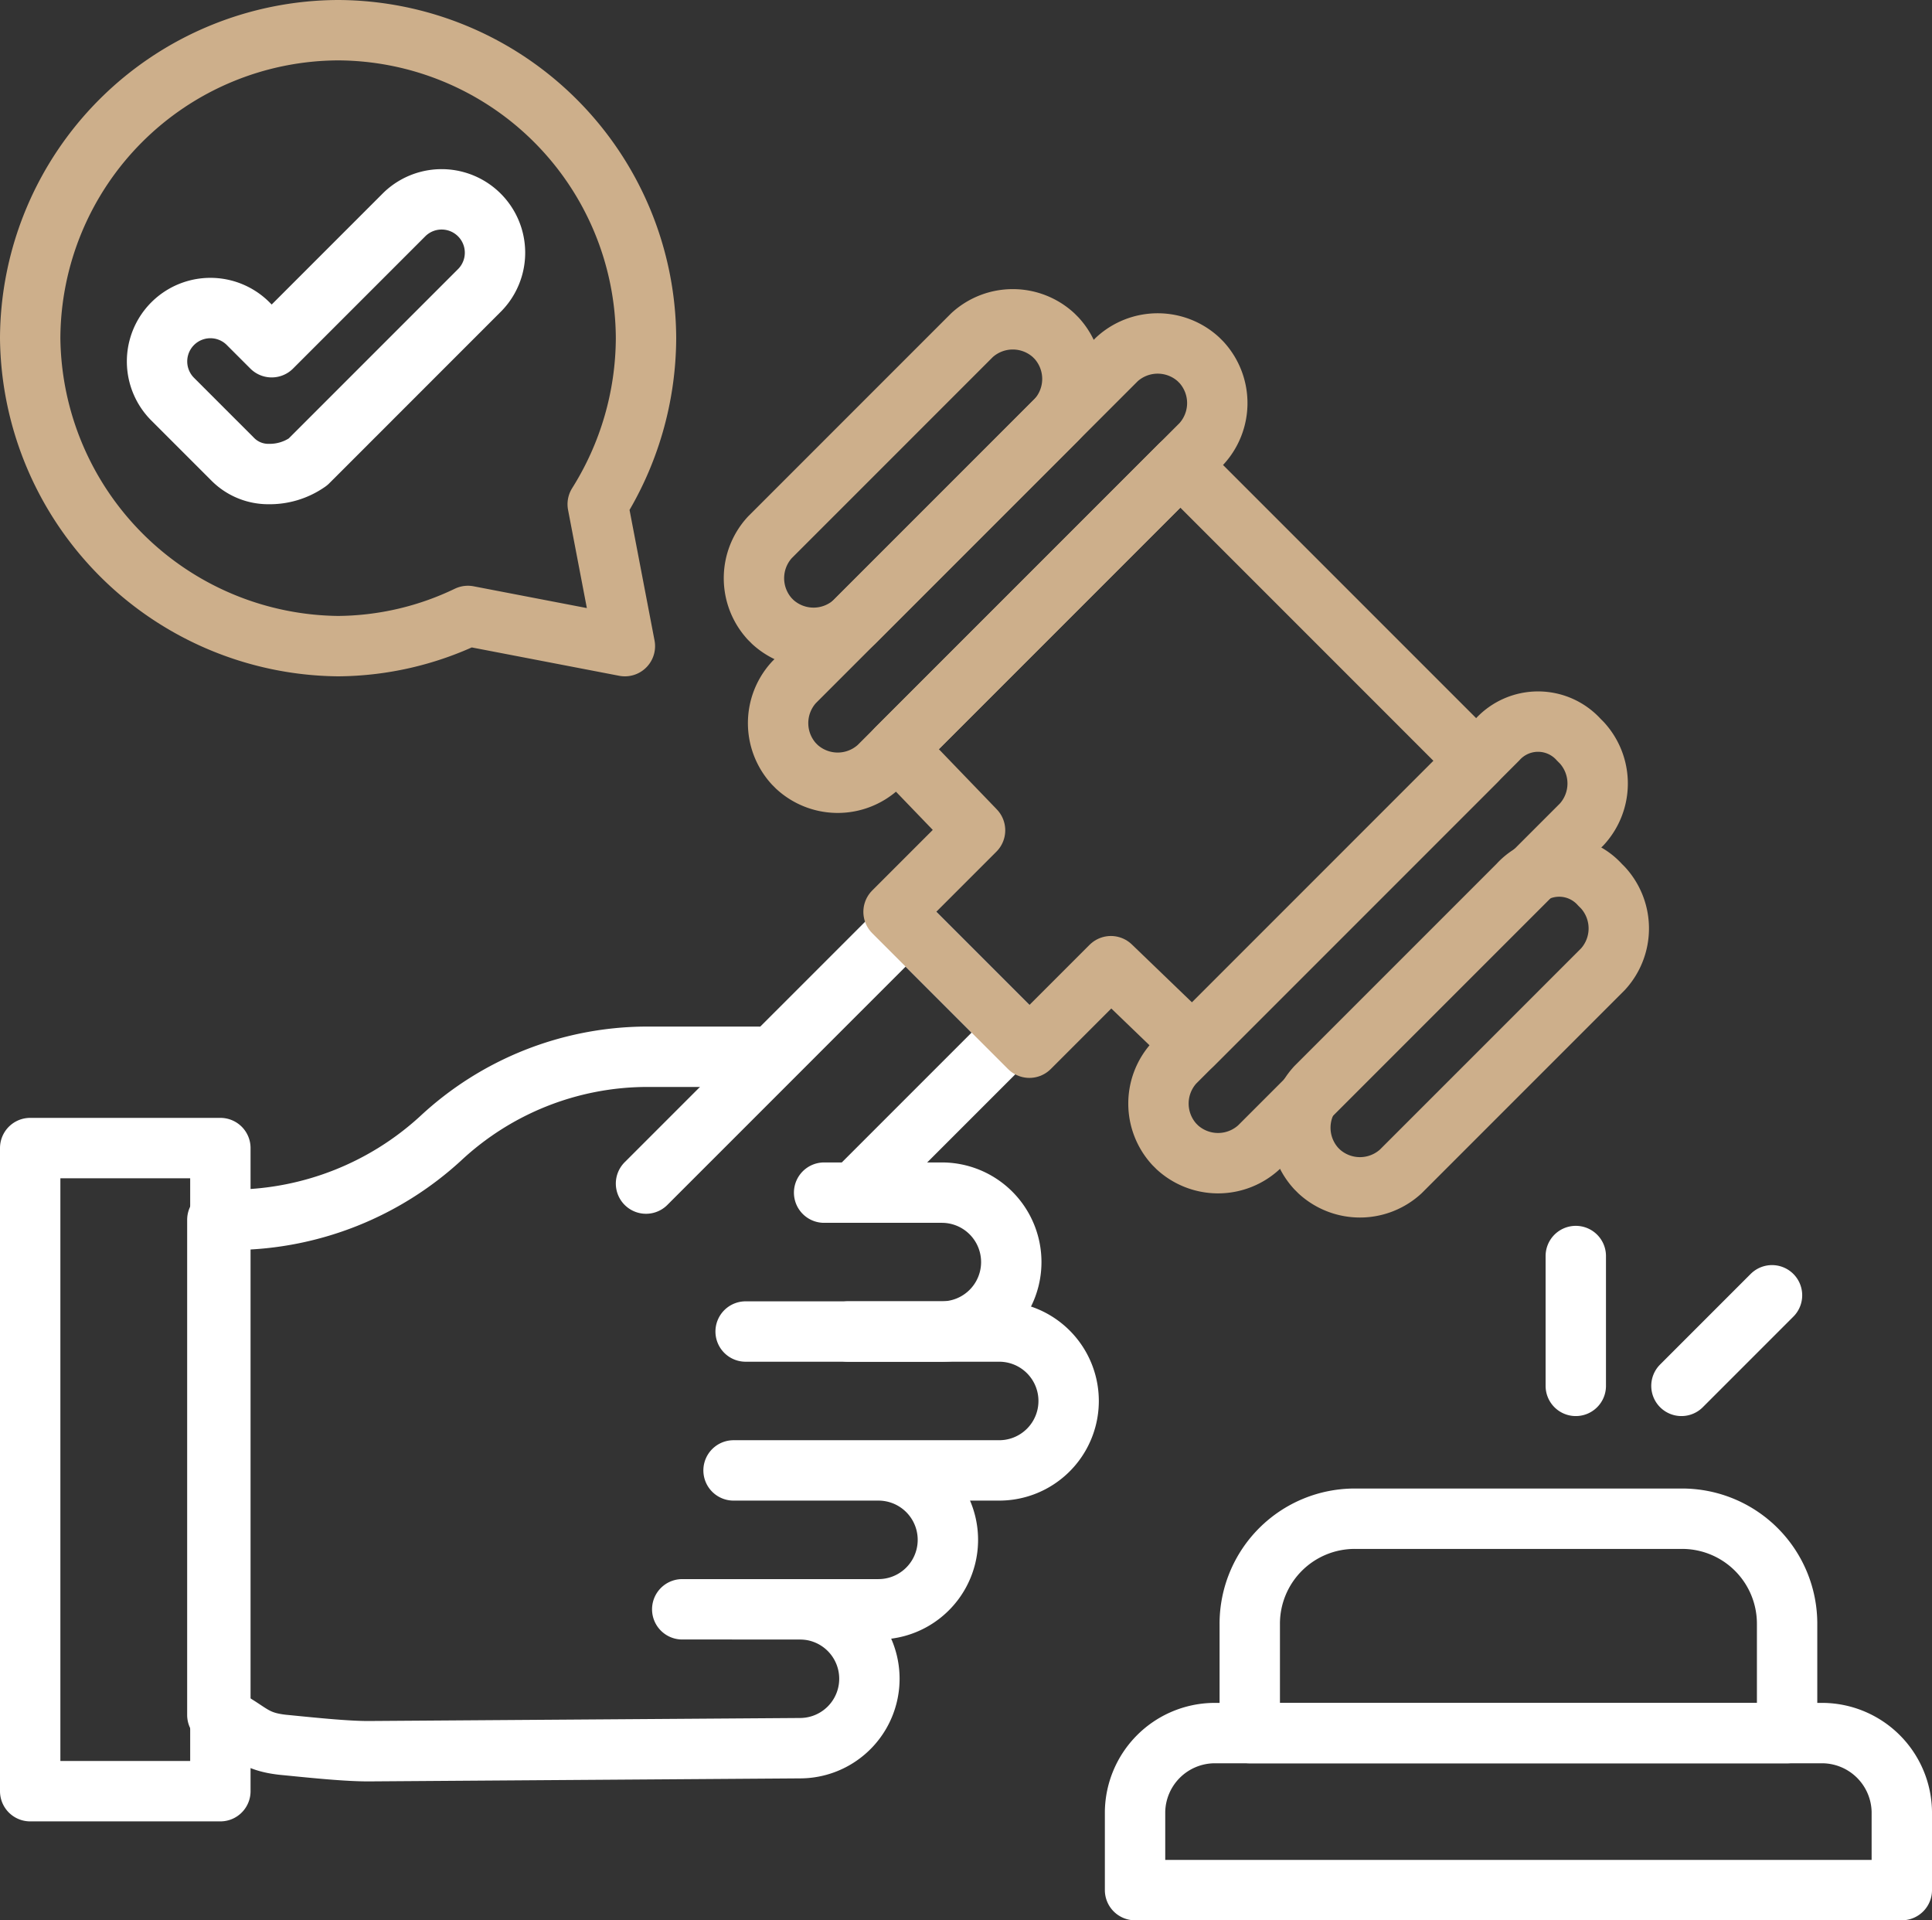 <svg xmlns="http://www.w3.org/2000/svg" width="64" height="63.6" viewBox="0 0 64 63.6"><rect x="0" y="0" width="64" height="63.6" fill="#333333" stroke="none"/><g id="Group_2" data-name="Group 2" transform="translate(-1 -1.2)"><path id="Path_5" data-name="Path 5" d="M64,63.8H38.6V61.2a2.647,2.647,0,0,1,2.6-2.6H61.4A2.647,2.647,0,0,1,64,61.2Z" fill="none" stroke="#fff" stroke-linecap="round" stroke-linejoin="round" stroke-miterlimit="10" stroke-width="2"></path><path id="Path_6" data-name="Path 6" d="M60.2,58.6H42.4V55a3.478,3.478,0,0,1,3.5-3.5H56.7A3.478,3.478,0,0,1,60.2,55ZM8.3,39.224v21.3H2v-21.3Zm20,1.476h3.9a2.3,2.3,0,0,1,0,4.6H25.7" fill="none" stroke="#fff" stroke-linecap="round" stroke-linejoin="round" stroke-miterlimit="10" stroke-width="2"></path><path id="Path_7" data-name="Path 7" d="M23.6,54.5h3.9a2.3,2.3,0,1,1,0,4.6l-14.3.1c-.7,0-1.7-.1-2.7-.2-1.2-.1-1.2-.5-2.3-1V41.6h.6a10.242,10.242,0,0,0,6.8-2.7,10.051,10.051,0,0,1,6.8-2.7h3.7" fill="none" stroke="#fff" stroke-linecap="round" stroke-linejoin="round" stroke-miterlimit="10" stroke-width="2"></path><path id="Path_8" data-name="Path 8" d="M25.3,49.9h4.8a2.3,2.3,0,1,1,0,4.6H25.3m3.8-9.2h5a2.3,2.3,0,1,1,0,4.6H29.9m-.6-9.2,5.3-5.3L31,31.8l-8.6,8.6" fill="none" stroke="#fff" stroke-linecap="round" stroke-linejoin="round" stroke-miterlimit="10" stroke-width="2"></path><path id="Path_9" data-name="Path 9" d="M40.5,35.8l-2.7-2.6-2.7,2.7-4.5-4.5,2.7-2.7L30.7,26l9.4-9.4,9.8,9.8Z" fill="none" stroke="#cdaf8b" stroke-linecap="round" stroke-linejoin="round" stroke-miterlimit="10" stroke-width="2"></path><path id="Path_10" data-name="Path 10" d="M40.8,15.9,30.1,26.6a2,2,0,0,1-2.7,0l-.1-.1a2,2,0,0,1,0-2.7L38,13.1a2,2,0,0,1,2.7,0l.1.1a2,2,0,0,1,0,2.7Z" fill="none" stroke="#cdaf8b" stroke-linecap="round" stroke-linejoin="round" stroke-miterlimit="10" stroke-width="2"></path><path id="Path_11" data-name="Path 11" d="M36,15.1l-6.7,6.7a2,2,0,0,1-2.7,0l-.1-.1a2,2,0,0,1,0-2.7l6.7-6.7a2,2,0,0,1,2.7,0l.1.1a2,2,0,0,1,0,2.7ZM50.6,25.7,39.9,36.4a2,2,0,0,0,0,2.7l.1.1a2,2,0,0,0,2.7,0L53.4,28.5a2,2,0,0,0,0-2.7l-.1-.1a1.818,1.818,0,0,0-2.7,0Z" fill="none" stroke="#cdaf8b" stroke-linecap="round" stroke-linejoin="round" stroke-miterlimit="10" stroke-width="2"></path><path id="Path_12" data-name="Path 12" d="M51.3,30.5l-6.7,6.7a2,2,0,0,0,0,2.7l.1.1a2,2,0,0,0,2.7,0l6.7-6.7a2,2,0,0,0,0-2.7l-.1-.1a1.818,1.818,0,0,0-2.7,0ZM12.2,2.2A10.243,10.243,0,0,1,22.4,12.4a10.4,10.4,0,0,1-1.6,5.5l.9,4.7-5.2-1a10.074,10.074,0,0,1-4.3,1A10.309,10.309,0,0,1,2,12.4,10.243,10.243,0,0,1,12.2,2.2Z" fill="none" stroke="#cdaf8b" stroke-linecap="round" stroke-linejoin="round" stroke-miterlimit="10" stroke-width="2"></path><path id="Path_13" data-name="Path 13" d="M9.9,16.9a1.656,1.656,0,0,1-1.2-.5l-2-2a1.768,1.768,0,0,1,2.5-2.5l.8.8,4.4-4.4a1.768,1.768,0,0,1,2.5,2.5l-5.7,5.7A2.2,2.2,0,0,1,9.9,16.9ZM53.2,47.1V42.8m3.5,4.3,3-3" fill="none" stroke="#fff" stroke-linecap="round" stroke-linejoin="round" stroke-miterlimit="10" stroke-width="2"></path></g></svg>